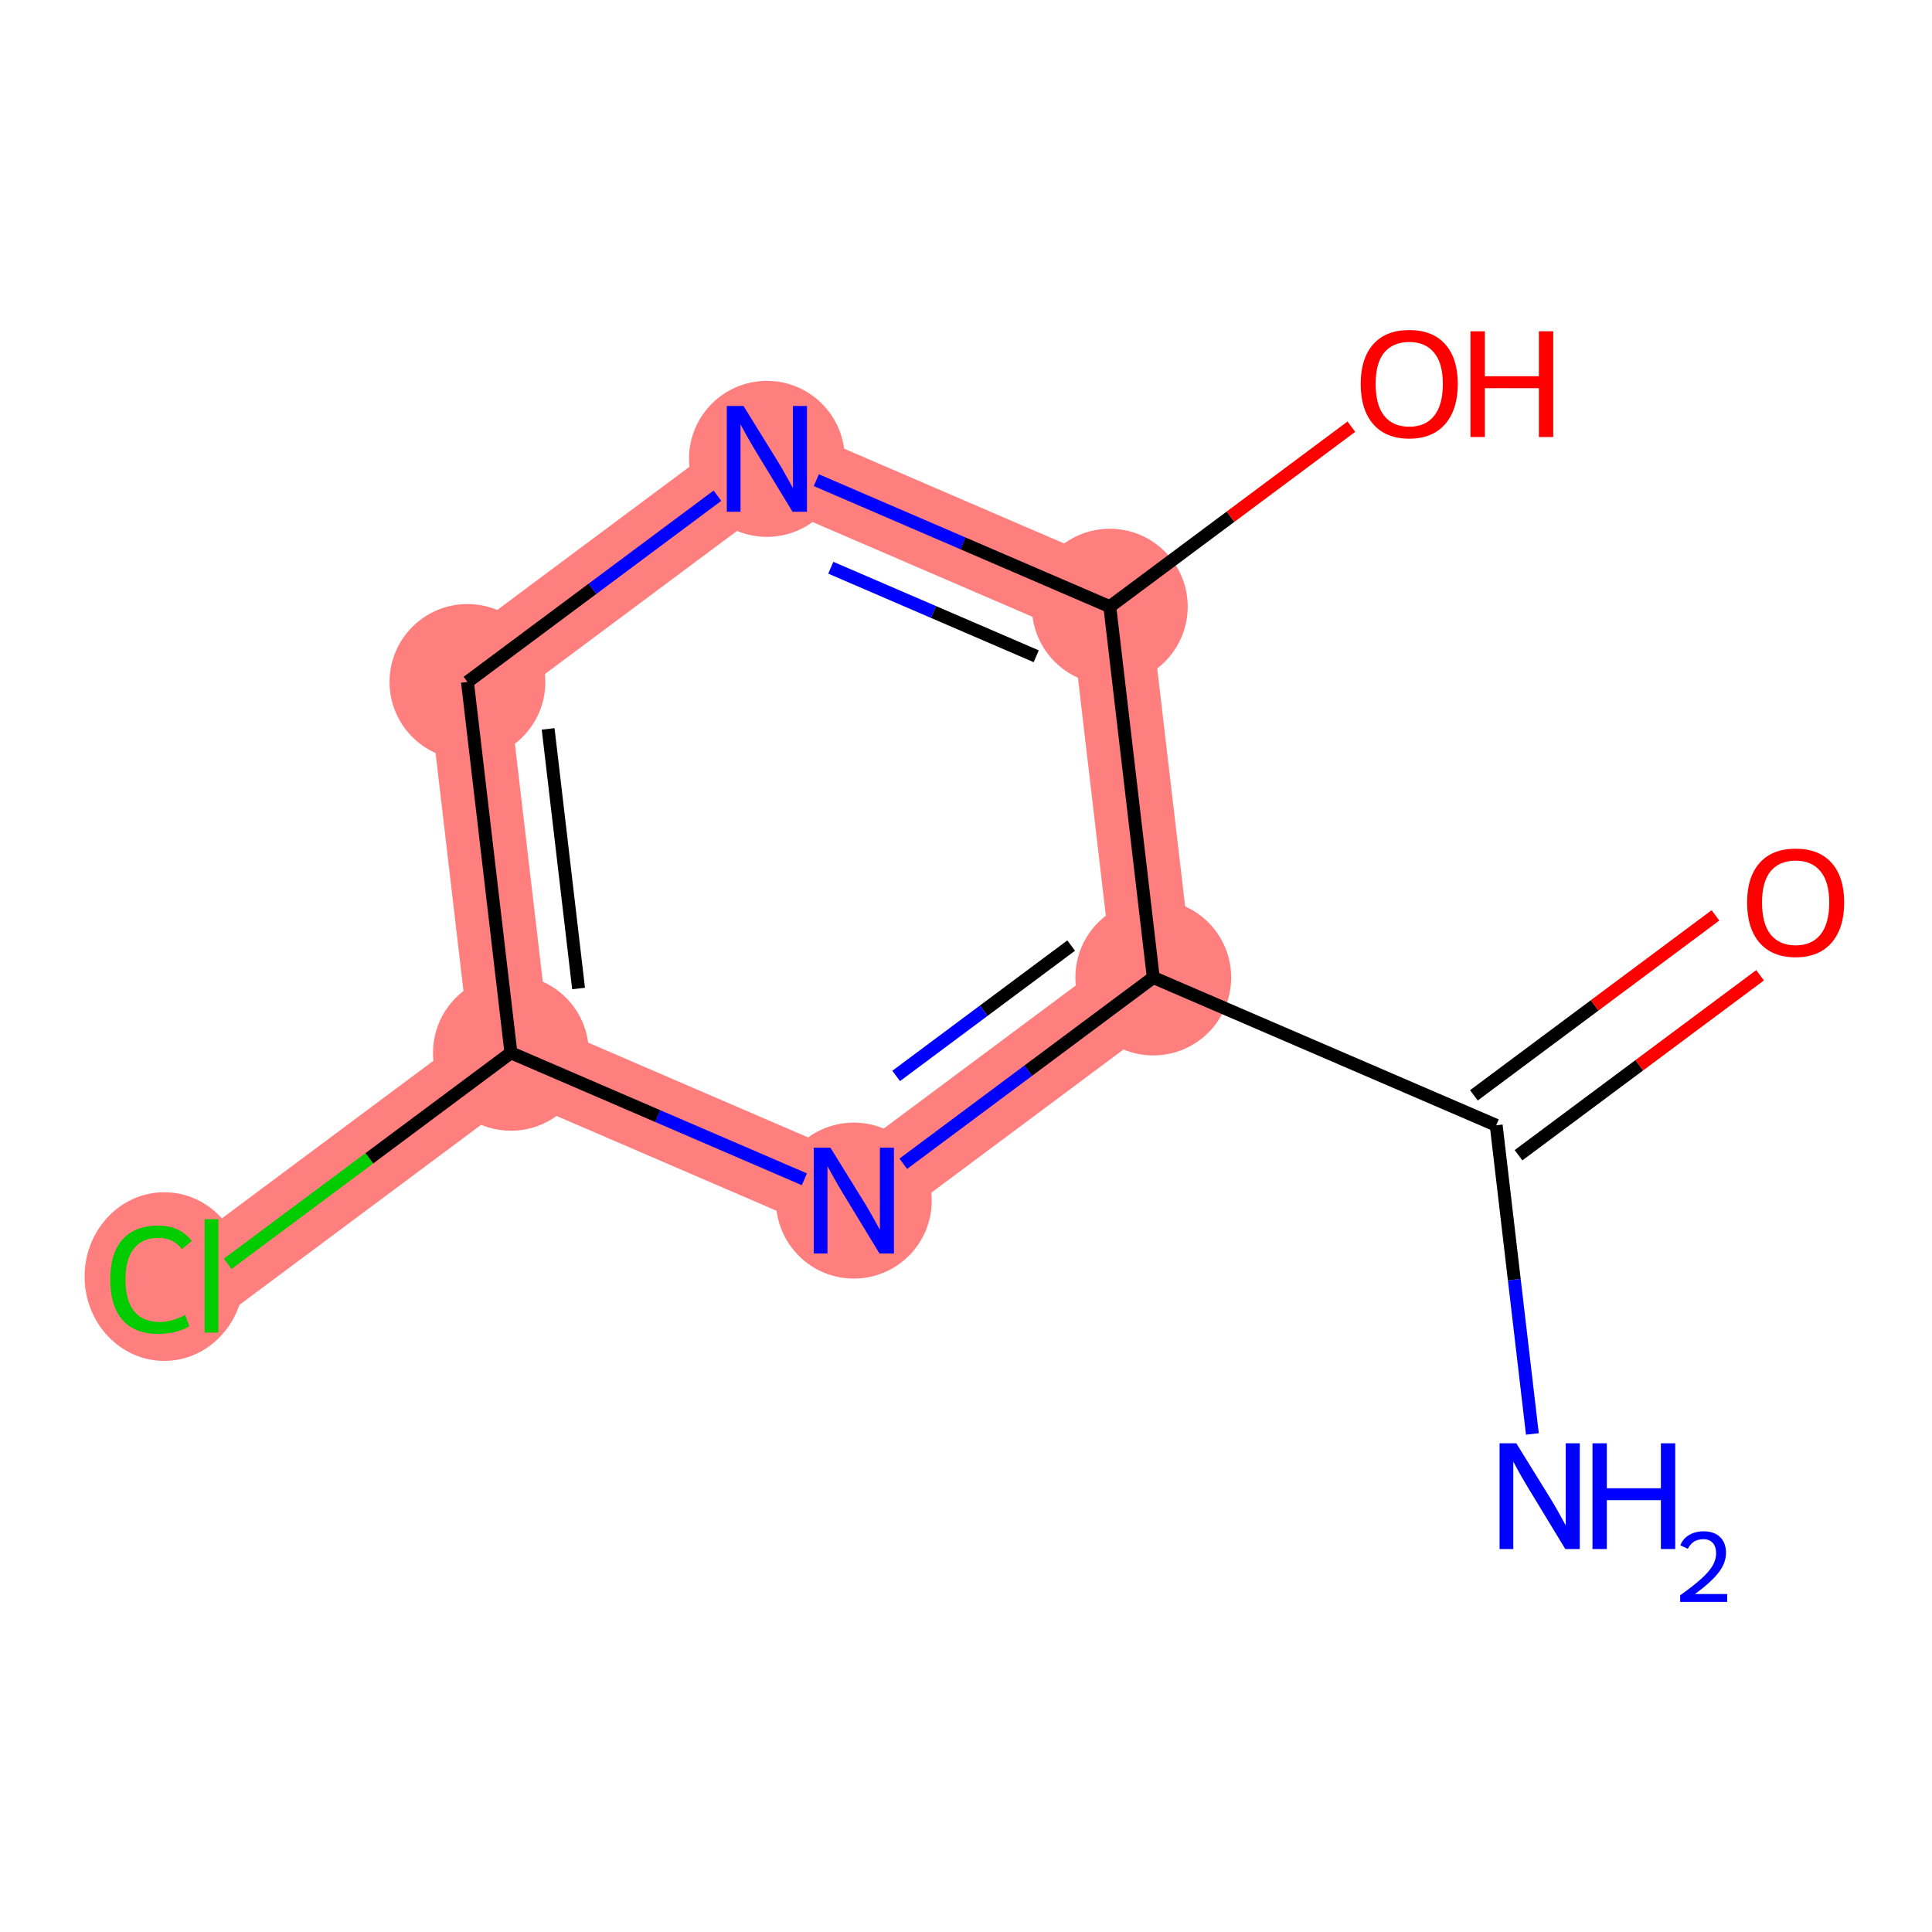 <?xml version='1.0' encoding='iso-8859-1'?>
<svg version='1.1' baseProfile='full'
              xmlns='http://www.w3.org/2000/svg'
                      xmlns:rdkit='http://www.rdkit.org/xml'
                      xmlns:xlink='http://www.w3.org/1999/xlink'
                  xml:space='preserve'
width='300px' height='300px' viewBox='0 0 300 300'>
<!-- END OF HEADER -->
<rect style='opacity:1.0;fill:#FFFFFF;stroke:none' width='300' height='300' x='0' y='0'> </rect>
<rect style='opacity:1.0;fill:#FFFFFF;stroke:none' width='300' height='300' x='0' y='0'> </rect>
<path d='M 179.081,151.788 L 132.584,186.429' style='fill:none;fill-rule:evenodd;stroke:#FF7F7F;stroke-width:12.4px;stroke-linecap:butt;stroke-linejoin:miter;stroke-opacity:1' />
<path d='M 179.081,151.788 L 172.33,94.2' style='fill:none;fill-rule:evenodd;stroke:#FF7F7F;stroke-width:12.4px;stroke-linecap:butt;stroke-linejoin:miter;stroke-opacity:1' />
<path d='M 132.584,186.429 L 79.336,163.481' style='fill:none;fill-rule:evenodd;stroke:#FF7F7F;stroke-width:12.4px;stroke-linecap:butt;stroke-linejoin:miter;stroke-opacity:1' />
<path d='M 79.336,163.481 L 32.839,198.122' style='fill:none;fill-rule:evenodd;stroke:#FF7F7F;stroke-width:12.4px;stroke-linecap:butt;stroke-linejoin:miter;stroke-opacity:1' />
<path d='M 79.336,163.481 L 72.585,105.893' style='fill:none;fill-rule:evenodd;stroke:#FF7F7F;stroke-width:12.4px;stroke-linecap:butt;stroke-linejoin:miter;stroke-opacity:1' />
<path d='M 72.585,105.893 L 119.082,71.253' style='fill:none;fill-rule:evenodd;stroke:#FF7F7F;stroke-width:12.4px;stroke-linecap:butt;stroke-linejoin:miter;stroke-opacity:1' />
<path d='M 119.082,71.253 L 172.33,94.2' style='fill:none;fill-rule:evenodd;stroke:#FF7F7F;stroke-width:12.4px;stroke-linecap:butt;stroke-linejoin:miter;stroke-opacity:1' />
<ellipse cx='179.081' cy='151.788' rx='11.596' ry='11.596'  style='fill:#FF7F7F;fill-rule:evenodd;stroke:#FF7F7F;stroke-width:1.0px;stroke-linecap:butt;stroke-linejoin:miter;stroke-opacity:1' />
<ellipse cx='132.584' cy='186.429' rx='11.596' ry='11.611'  style='fill:#FF7F7F;fill-rule:evenodd;stroke:#FF7F7F;stroke-width:1.0px;stroke-linecap:butt;stroke-linejoin:miter;stroke-opacity:1' />
<ellipse cx='79.336' cy='163.481' rx='11.596' ry='11.596'  style='fill:#FF7F7F;fill-rule:evenodd;stroke:#FF7F7F;stroke-width:1.0px;stroke-linecap:butt;stroke-linejoin:miter;stroke-opacity:1' />
<ellipse cx='25.51' cy='198.226' rx='11.873' ry='12.595'  style='fill:#FF7F7F;fill-rule:evenodd;stroke:#FF7F7F;stroke-width:1.0px;stroke-linecap:butt;stroke-linejoin:miter;stroke-opacity:1' />
<ellipse cx='72.585' cy='105.893' rx='11.596' ry='11.596'  style='fill:#FF7F7F;fill-rule:evenodd;stroke:#FF7F7F;stroke-width:1.0px;stroke-linecap:butt;stroke-linejoin:miter;stroke-opacity:1' />
<ellipse cx='119.082' cy='71.253' rx='11.596' ry='11.611'  style='fill:#FF7F7F;fill-rule:evenodd;stroke:#FF7F7F;stroke-width:1.0px;stroke-linecap:butt;stroke-linejoin:miter;stroke-opacity:1' />
<ellipse cx='172.33' cy='94.2' rx='11.596' ry='11.596'  style='fill:#FF7F7F;fill-rule:evenodd;stroke:#FF7F7F;stroke-width:1.0px;stroke-linecap:butt;stroke-linejoin:miter;stroke-opacity:1' />
<path class='bond-0 atom-0 atom-1' d='M 237.948,222.663 L 235.138,198.699' style='fill:none;fill-rule:evenodd;stroke:#0000FF;stroke-width:2.0px;stroke-linecap:butt;stroke-linejoin:miter;stroke-opacity:1' />
<path class='bond-0 atom-0 atom-1' d='M 235.138,198.699 L 232.329,174.735' style='fill:none;fill-rule:evenodd;stroke:#000000;stroke-width:2.0px;stroke-linecap:butt;stroke-linejoin:miter;stroke-opacity:1' />
<path class='bond-1 atom-1 atom-2' d='M 235.793,179.385 L 254.548,165.412' style='fill:none;fill-rule:evenodd;stroke:#000000;stroke-width:2.0px;stroke-linecap:butt;stroke-linejoin:miter;stroke-opacity:1' />
<path class='bond-1 atom-1 atom-2' d='M 254.548,165.412 L 273.303,151.44' style='fill:none;fill-rule:evenodd;stroke:#FF0000;stroke-width:2.0px;stroke-linecap:butt;stroke-linejoin:miter;stroke-opacity:1' />
<path class='bond-1 atom-1 atom-2' d='M 228.865,170.085 L 247.62,156.113' style='fill:none;fill-rule:evenodd;stroke:#000000;stroke-width:2.0px;stroke-linecap:butt;stroke-linejoin:miter;stroke-opacity:1' />
<path class='bond-1 atom-1 atom-2' d='M 247.62,156.113 L 266.375,142.14' style='fill:none;fill-rule:evenodd;stroke:#FF0000;stroke-width:2.0px;stroke-linecap:butt;stroke-linejoin:miter;stroke-opacity:1' />
<path class='bond-2 atom-1 atom-3' d='M 232.329,174.735 L 179.081,151.788' style='fill:none;fill-rule:evenodd;stroke:#000000;stroke-width:2.0px;stroke-linecap:butt;stroke-linejoin:miter;stroke-opacity:1' />
<path class='bond-3 atom-3 atom-4' d='M 179.081,151.788 L 159.671,166.249' style='fill:none;fill-rule:evenodd;stroke:#000000;stroke-width:2.0px;stroke-linecap:butt;stroke-linejoin:miter;stroke-opacity:1' />
<path class='bond-3 atom-3 atom-4' d='M 159.671,166.249 L 140.261,180.709' style='fill:none;fill-rule:evenodd;stroke:#0000FF;stroke-width:2.0px;stroke-linecap:butt;stroke-linejoin:miter;stroke-opacity:1' />
<path class='bond-3 atom-3 atom-4' d='M 166.33,146.827 L 152.743,156.949' style='fill:none;fill-rule:evenodd;stroke:#000000;stroke-width:2.0px;stroke-linecap:butt;stroke-linejoin:miter;stroke-opacity:1' />
<path class='bond-3 atom-3 atom-4' d='M 152.743,156.949 L 139.156,167.072' style='fill:none;fill-rule:evenodd;stroke:#0000FF;stroke-width:2.0px;stroke-linecap:butt;stroke-linejoin:miter;stroke-opacity:1' />
<path class='bond-10 atom-9 atom-3' d='M 172.33,94.2 L 179.081,151.788' style='fill:none;fill-rule:evenodd;stroke:#000000;stroke-width:2.0px;stroke-linecap:butt;stroke-linejoin:miter;stroke-opacity:1' />
<path class='bond-4 atom-4 atom-5' d='M 124.907,183.12 L 102.121,173.301' style='fill:none;fill-rule:evenodd;stroke:#0000FF;stroke-width:2.0px;stroke-linecap:butt;stroke-linejoin:miter;stroke-opacity:1' />
<path class='bond-4 atom-4 atom-5' d='M 102.121,173.301 L 79.336,163.481' style='fill:none;fill-rule:evenodd;stroke:#000000;stroke-width:2.0px;stroke-linecap:butt;stroke-linejoin:miter;stroke-opacity:1' />
<path class='bond-5 atom-5 atom-6' d='M 79.336,163.481 L 57.346,179.864' style='fill:none;fill-rule:evenodd;stroke:#000000;stroke-width:2.0px;stroke-linecap:butt;stroke-linejoin:miter;stroke-opacity:1' />
<path class='bond-5 atom-5 atom-6' d='M 57.346,179.864 L 35.355,196.247' style='fill:none;fill-rule:evenodd;stroke:#00CC00;stroke-width:2.0px;stroke-linecap:butt;stroke-linejoin:miter;stroke-opacity:1' />
<path class='bond-6 atom-5 atom-7' d='M 79.336,163.481 L 72.585,105.893' style='fill:none;fill-rule:evenodd;stroke:#000000;stroke-width:2.0px;stroke-linecap:butt;stroke-linejoin:miter;stroke-opacity:1' />
<path class='bond-6 atom-5 atom-7' d='M 89.841,153.493 L 85.115,113.181' style='fill:none;fill-rule:evenodd;stroke:#000000;stroke-width:2.0px;stroke-linecap:butt;stroke-linejoin:miter;stroke-opacity:1' />
<path class='bond-7 atom-7 atom-8' d='M 72.585,105.893 L 91.995,91.433' style='fill:none;fill-rule:evenodd;stroke:#000000;stroke-width:2.0px;stroke-linecap:butt;stroke-linejoin:miter;stroke-opacity:1' />
<path class='bond-7 atom-7 atom-8' d='M 91.995,91.433 L 111.405,76.972' style='fill:none;fill-rule:evenodd;stroke:#0000FF;stroke-width:2.0px;stroke-linecap:butt;stroke-linejoin:miter;stroke-opacity:1' />
<path class='bond-8 atom-8 atom-9' d='M 126.758,74.561 L 149.544,84.381' style='fill:none;fill-rule:evenodd;stroke:#0000FF;stroke-width:2.0px;stroke-linecap:butt;stroke-linejoin:miter;stroke-opacity:1' />
<path class='bond-8 atom-8 atom-9' d='M 149.544,84.381 L 172.33,94.2' style='fill:none;fill-rule:evenodd;stroke:#000000;stroke-width:2.0px;stroke-linecap:butt;stroke-linejoin:miter;stroke-opacity:1' />
<path class='bond-8 atom-8 atom-9' d='M 129.005,88.157 L 144.955,95.03' style='fill:none;fill-rule:evenodd;stroke:#0000FF;stroke-width:2.0px;stroke-linecap:butt;stroke-linejoin:miter;stroke-opacity:1' />
<path class='bond-8 atom-8 atom-9' d='M 144.955,95.03 L 160.905,101.904' style='fill:none;fill-rule:evenodd;stroke:#000000;stroke-width:2.0px;stroke-linecap:butt;stroke-linejoin:miter;stroke-opacity:1' />
<path class='bond-9 atom-9 atom-10' d='M 172.33,94.2 L 191.085,80.228' style='fill:none;fill-rule:evenodd;stroke:#000000;stroke-width:2.0px;stroke-linecap:butt;stroke-linejoin:miter;stroke-opacity:1' />
<path class='bond-9 atom-9 atom-10' d='M 191.085,80.228 L 209.839,66.255' style='fill:none;fill-rule:evenodd;stroke:#FF0000;stroke-width:2.0px;stroke-linecap:butt;stroke-linejoin:miter;stroke-opacity:1' />
<path  class='atom-0' d='M 235.45 224.113
L 240.831 232.81
Q 241.365 233.668, 242.223 235.222
Q 243.081 236.776, 243.127 236.869
L 243.127 224.113
L 245.307 224.113
L 245.307 240.533
L 243.058 240.533
L 237.283 231.024
Q 236.61 229.911, 235.891 228.635
Q 235.195 227.36, 234.987 226.965
L 234.987 240.533
L 232.853 240.533
L 232.853 224.113
L 235.45 224.113
' fill='#0000FF'/>
<path  class='atom-0' d='M 247.279 224.113
L 249.505 224.113
L 249.505 231.094
L 257.901 231.094
L 257.901 224.113
L 260.128 224.113
L 260.128 240.533
L 257.901 240.533
L 257.901 232.949
L 249.505 232.949
L 249.505 240.533
L 247.279 240.533
L 247.279 224.113
' fill='#0000FF'/>
<path  class='atom-0' d='M 260.924 239.957
Q 261.322 238.932, 262.271 238.365
Q 263.22 237.784, 264.536 237.784
Q 266.174 237.784, 267.093 238.671
Q 268.011 239.559, 268.011 241.136
Q 268.011 242.743, 266.817 244.243
Q 265.638 245.743, 263.189 247.519
L 268.195 247.519
L 268.195 248.744
L 260.893 248.744
L 260.893 247.718
Q 262.914 246.279, 264.108 245.208
Q 265.317 244.136, 265.899 243.172
Q 266.48 242.207, 266.48 241.212
Q 266.48 240.171, 265.96 239.59
Q 265.439 239.008, 264.536 239.008
Q 263.664 239.008, 263.082 239.36
Q 262.5 239.712, 262.087 240.493
L 260.924 239.957
' fill='#0000FF'/>
<path  class='atom-2' d='M 271.288 140.141
Q 271.288 136.198, 273.236 133.995
Q 275.185 131.792, 278.826 131.792
Q 282.467 131.792, 284.415 133.995
Q 286.364 136.198, 286.364 140.141
Q 286.364 144.13, 284.392 146.403
Q 282.421 148.653, 278.826 148.653
Q 275.208 148.653, 273.236 146.403
Q 271.288 144.153, 271.288 140.141
M 278.826 146.797
Q 281.331 146.797, 282.676 145.127
Q 284.044 143.434, 284.044 140.141
Q 284.044 136.917, 282.676 135.294
Q 281.331 133.647, 278.826 133.647
Q 276.321 133.647, 274.953 135.27
Q 273.608 136.894, 273.608 140.141
Q 273.608 143.458, 274.953 145.127
Q 276.321 146.797, 278.826 146.797
' fill='#FF0000'/>
<path  class='atom-4' d='M 128.954 178.218
L 134.335 186.916
Q 134.868 187.774, 135.727 189.328
Q 136.585 190.882, 136.631 190.974
L 136.631 178.218
L 138.811 178.218
L 138.811 194.639
L 136.561 194.639
L 130.786 185.13
Q 130.114 184.016, 129.395 182.741
Q 128.699 181.465, 128.49 181.071
L 128.49 194.639
L 126.357 194.639
L 126.357 178.218
L 128.954 178.218
' fill='#0000FF'/>
<path  class='atom-6' d='M 17.114 198.69
Q 17.114 194.608, 19.016 192.474
Q 20.941 190.318, 24.582 190.318
Q 27.968 190.318, 29.777 192.706
L 28.247 193.959
Q 26.925 192.219, 24.582 192.219
Q 22.101 192.219, 20.779 193.889
Q 19.48 195.536, 19.48 198.69
Q 19.48 201.937, 20.825 203.607
Q 22.193 205.277, 24.837 205.277
Q 26.646 205.277, 28.757 204.187
L 29.406 205.926
Q 28.548 206.483, 27.249 206.808
Q 25.951 207.132, 24.513 207.132
Q 20.941 207.132, 19.016 204.952
Q 17.114 202.772, 17.114 198.69
' fill='#00CC00'/>
<path  class='atom-6' d='M 31.772 189.32
L 33.906 189.32
L 33.906 206.924
L 31.772 206.924
L 31.772 189.32
' fill='#00CC00'/>
<path  class='atom-8' d='M 115.452 63.043
L 120.833 71.74
Q 121.366 72.598, 122.224 74.152
Q 123.082 75.706, 123.129 75.799
L 123.129 63.043
L 125.309 63.043
L 125.309 79.463
L 123.059 79.463
L 117.284 69.954
Q 116.612 68.841, 115.893 67.565
Q 115.197 66.29, 114.988 65.895
L 114.988 79.463
L 112.854 79.463
L 112.854 63.043
L 115.452 63.043
' fill='#0000FF'/>
<path  class='atom-10' d='M 211.289 59.606
Q 211.289 55.663, 213.237 53.46
Q 215.185 51.256, 218.827 51.256
Q 222.468 51.256, 224.416 53.46
Q 226.364 55.663, 226.364 59.606
Q 226.364 63.595, 224.393 65.868
Q 222.422 68.118, 218.827 68.118
Q 215.209 68.118, 213.237 65.868
Q 211.289 63.618, 211.289 59.606
M 218.827 66.262
Q 221.331 66.262, 222.677 64.592
Q 224.045 62.899, 224.045 59.606
Q 224.045 56.382, 222.677 54.758
Q 221.331 53.112, 218.827 53.112
Q 216.322 53.112, 214.953 54.735
Q 213.608 56.359, 213.608 59.606
Q 213.608 62.922, 214.953 64.592
Q 216.322 66.262, 218.827 66.262
' fill='#FF0000'/>
<path  class='atom-10' d='M 228.336 51.442
L 230.562 51.442
L 230.562 58.423
L 238.958 58.423
L 238.958 51.442
L 241.185 51.442
L 241.185 67.862
L 238.958 67.862
L 238.958 60.278
L 230.562 60.278
L 230.562 67.862
L 228.336 67.862
L 228.336 51.442
' fill='#FF0000'/>
</svg>

